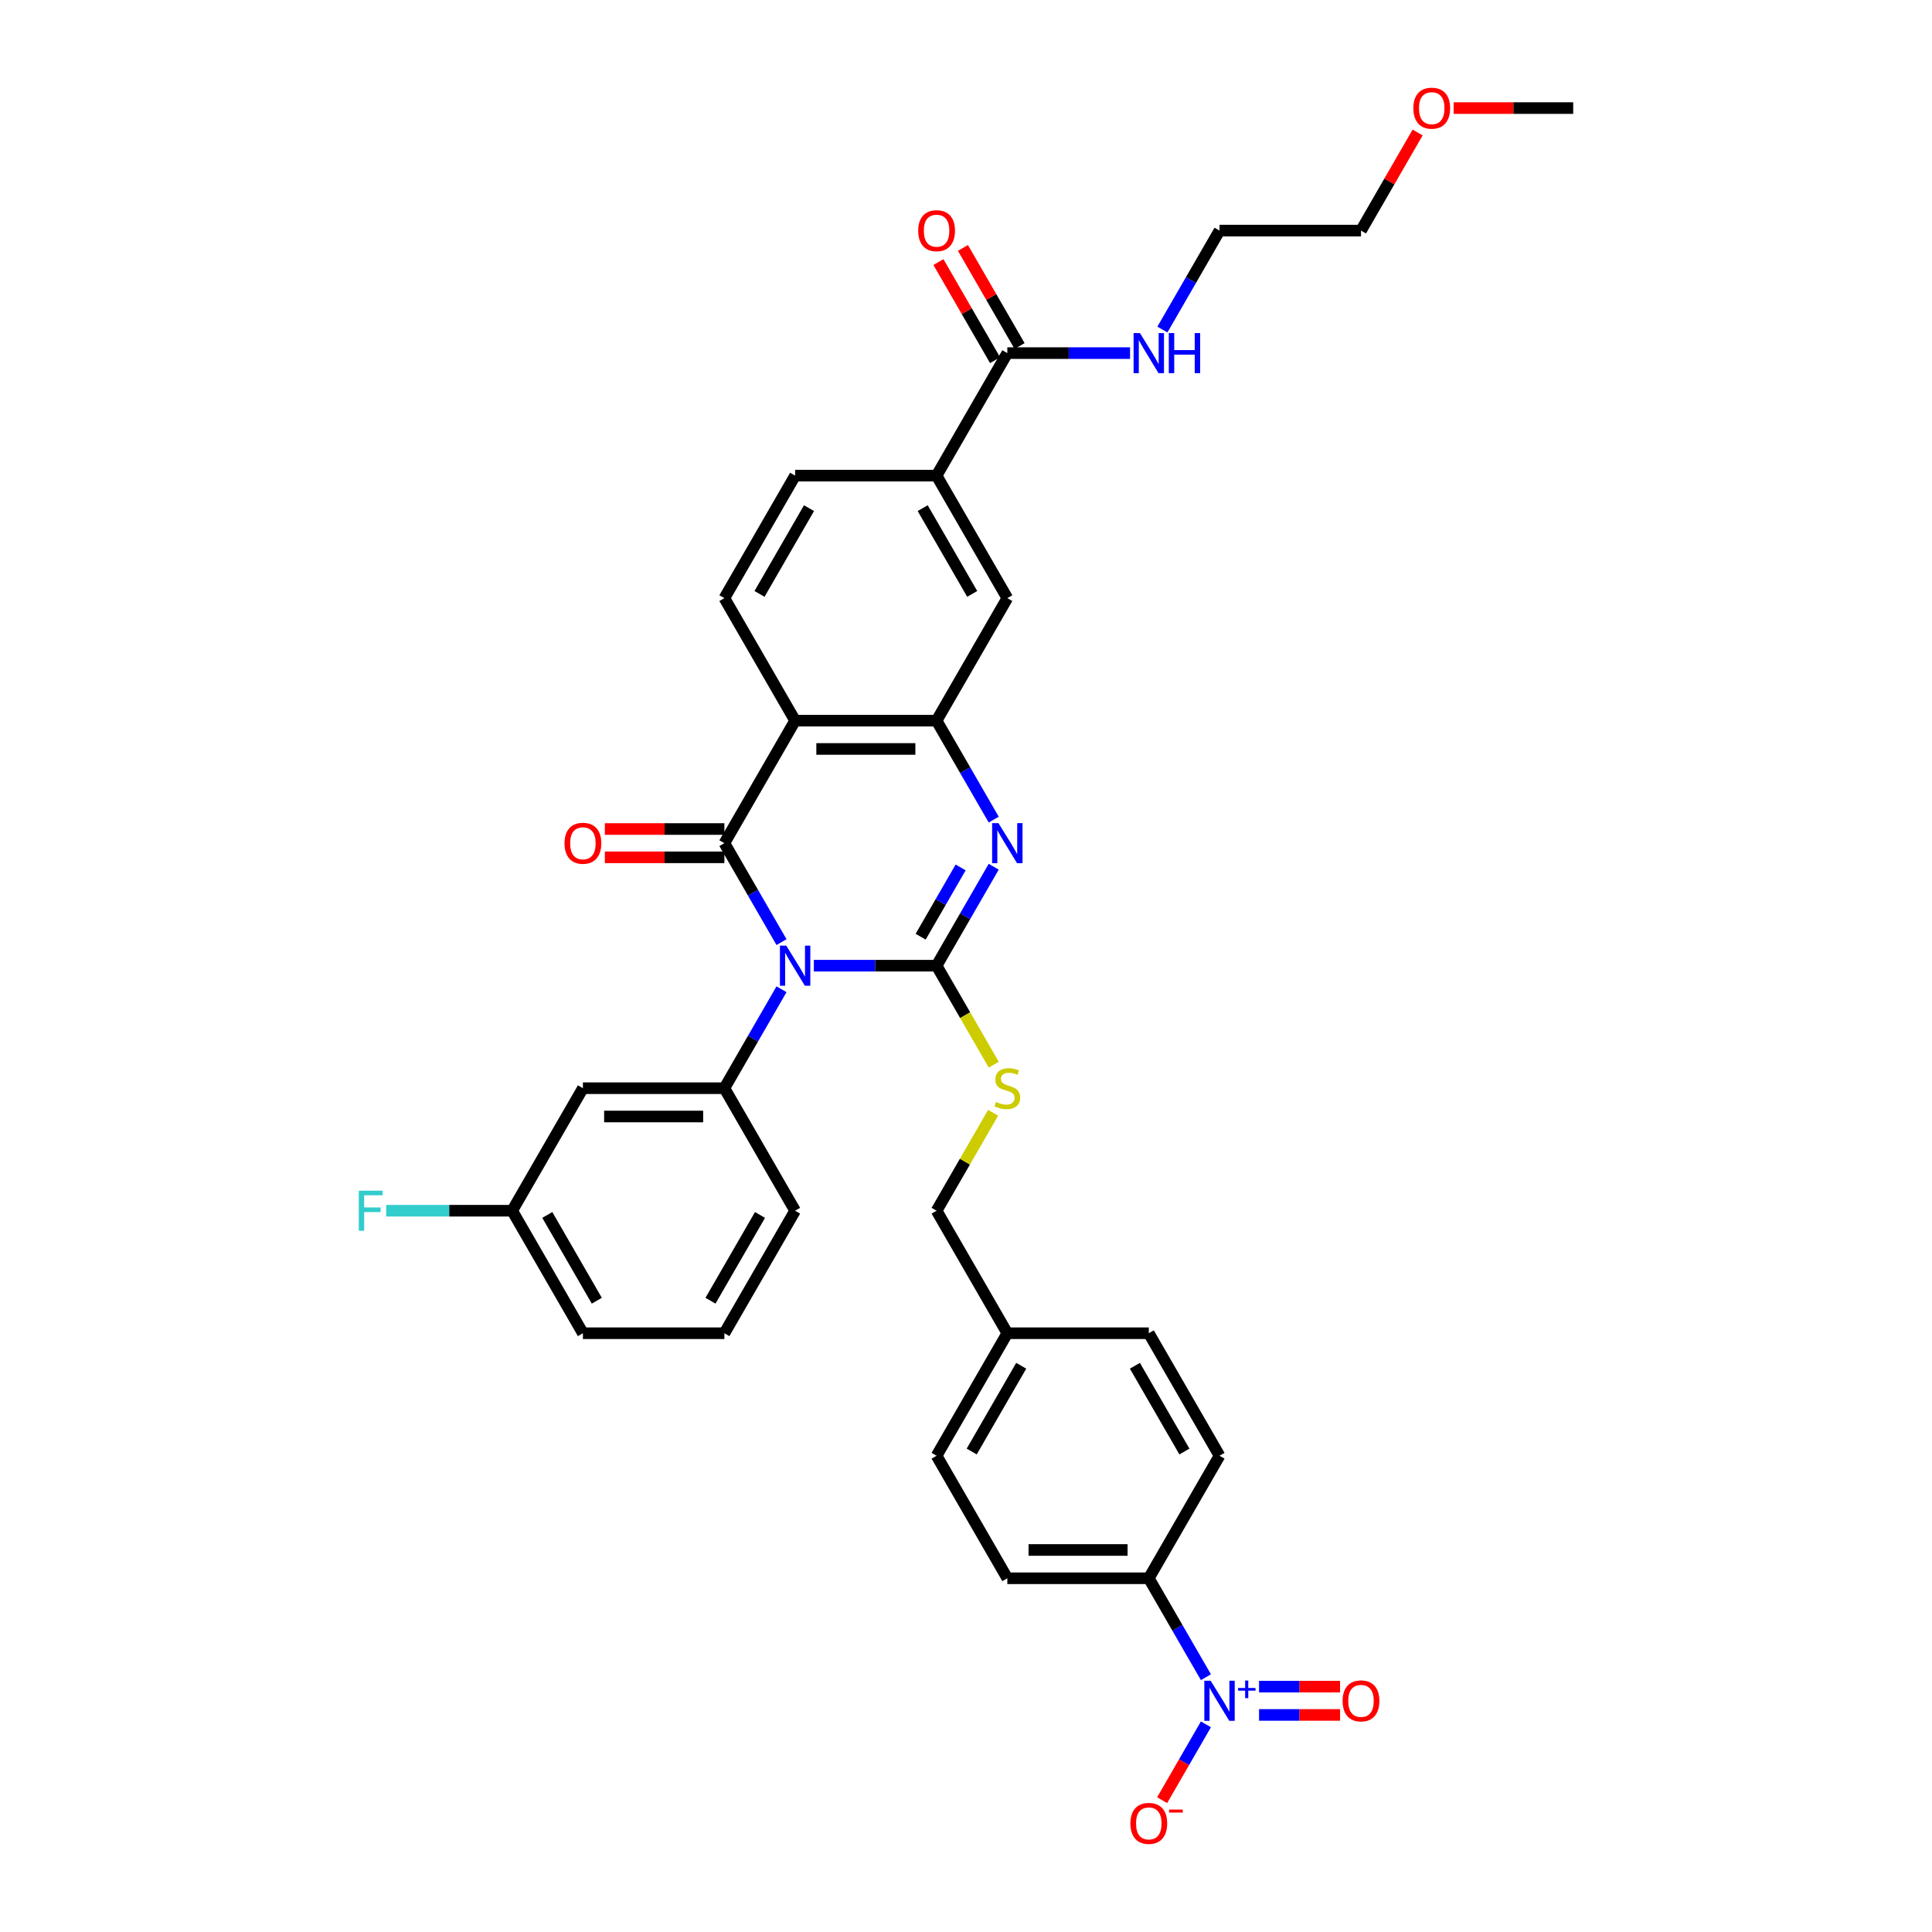 <?xml version='1.0' encoding='iso-8859-1'?>
<svg version='1.1' baseProfile='full'
              xmlns='http://www.w3.org/2000/svg'
                      xmlns:rdkit='http://www.rdkit.org/xml'
                      xmlns:xlink='http://www.w3.org/1999/xlink'
                  xml:space='preserve'
width='1000px' height='1000px' viewBox='0 0 1000 1000'>
<!-- END OF HEADER -->
<rect style='opacity:1.0;fill:#FFFFFF;stroke:none' width='1000' height='1000' x='0' y='0'> </rect>
<path class='bond-0' d='M 421.247,499.839 L 453.012,499.839' style='fill:none;fill-rule:evenodd;stroke:#0000FF;stroke-width:6px;stroke-linecap:butt;stroke-linejoin:miter;stroke-opacity:1' />
<path class='bond-0' d='M 453.012,499.839 L 484.777,499.839' style='fill:none;fill-rule:evenodd;stroke:#000000;stroke-width:6px;stroke-linecap:butt;stroke-linejoin:miter;stroke-opacity:1' />
<path class='bond-1' d='M 404.509,487.64 L 389.725,462.032' style='fill:none;fill-rule:evenodd;stroke:#0000FF;stroke-width:6px;stroke-linecap:butt;stroke-linejoin:miter;stroke-opacity:1' />
<path class='bond-1' d='M 389.725,462.032 L 374.94,436.425' style='fill:none;fill-rule:evenodd;stroke:#000000;stroke-width:6px;stroke-linecap:butt;stroke-linejoin:miter;stroke-opacity:1' />
<path class='bond-6' d='M 404.509,512.038 L 389.725,537.646' style='fill:none;fill-rule:evenodd;stroke:#0000FF;stroke-width:6px;stroke-linecap:butt;stroke-linejoin:miter;stroke-opacity:1' />
<path class='bond-6' d='M 389.725,537.646 L 374.94,563.253' style='fill:none;fill-rule:evenodd;stroke:#000000;stroke-width:6px;stroke-linecap:butt;stroke-linejoin:miter;stroke-opacity:1' />
<path class='bond-2' d='M 484.777,499.839 L 499.561,474.231' style='fill:none;fill-rule:evenodd;stroke:#000000;stroke-width:6px;stroke-linecap:butt;stroke-linejoin:miter;stroke-opacity:1' />
<path class='bond-2' d='M 499.561,474.231 L 514.346,448.624' style='fill:none;fill-rule:evenodd;stroke:#0000FF;stroke-width:6px;stroke-linecap:butt;stroke-linejoin:miter;stroke-opacity:1' />
<path class='bond-2' d='M 476.529,484.834 L 486.878,466.909' style='fill:none;fill-rule:evenodd;stroke:#000000;stroke-width:6px;stroke-linecap:butt;stroke-linejoin:miter;stroke-opacity:1' />
<path class='bond-2' d='M 486.878,466.909 L 497.227,448.984' style='fill:none;fill-rule:evenodd;stroke:#0000FF;stroke-width:6px;stroke-linecap:butt;stroke-linejoin:miter;stroke-opacity:1' />
<path class='bond-7' d='M 484.777,499.839 L 499.57,525.461' style='fill:none;fill-rule:evenodd;stroke:#000000;stroke-width:6px;stroke-linecap:butt;stroke-linejoin:miter;stroke-opacity:1' />
<path class='bond-7' d='M 499.57,525.461 L 514.363,551.083' style='fill:none;fill-rule:evenodd;stroke:#CCCC00;stroke-width:6px;stroke-linecap:butt;stroke-linejoin:miter;stroke-opacity:1' />
<path class='bond-3' d='M 374.94,436.425 L 411.552,373.011' style='fill:none;fill-rule:evenodd;stroke:#000000;stroke-width:6px;stroke-linecap:butt;stroke-linejoin:miter;stroke-opacity:1' />
<path class='bond-14' d='M 374.94,429.102 L 344.003,429.102' style='fill:none;fill-rule:evenodd;stroke:#000000;stroke-width:6px;stroke-linecap:butt;stroke-linejoin:miter;stroke-opacity:1' />
<path class='bond-14' d='M 344.003,429.102 L 313.066,429.102' style='fill:none;fill-rule:evenodd;stroke:#FF0000;stroke-width:6px;stroke-linecap:butt;stroke-linejoin:miter;stroke-opacity:1' />
<path class='bond-14' d='M 374.94,443.747 L 344.003,443.747' style='fill:none;fill-rule:evenodd;stroke:#000000;stroke-width:6px;stroke-linecap:butt;stroke-linejoin:miter;stroke-opacity:1' />
<path class='bond-14' d='M 344.003,443.747 L 313.066,443.747' style='fill:none;fill-rule:evenodd;stroke:#FF0000;stroke-width:6px;stroke-linecap:butt;stroke-linejoin:miter;stroke-opacity:1' />
<path class='bond-35' d='M 514.346,424.226 L 499.561,398.618' style='fill:none;fill-rule:evenodd;stroke:#0000FF;stroke-width:6px;stroke-linecap:butt;stroke-linejoin:miter;stroke-opacity:1' />
<path class='bond-35' d='M 499.561,398.618 L 484.777,373.011' style='fill:none;fill-rule:evenodd;stroke:#000000;stroke-width:6px;stroke-linecap:butt;stroke-linejoin:miter;stroke-opacity:1' />
<path class='bond-4' d='M 411.552,373.011 L 484.777,373.011' style='fill:none;fill-rule:evenodd;stroke:#000000;stroke-width:6px;stroke-linecap:butt;stroke-linejoin:miter;stroke-opacity:1' />
<path class='bond-4' d='M 422.536,387.656 L 473.793,387.656' style='fill:none;fill-rule:evenodd;stroke:#000000;stroke-width:6px;stroke-linecap:butt;stroke-linejoin:miter;stroke-opacity:1' />
<path class='bond-10' d='M 411.552,373.011 L 374.94,309.597' style='fill:none;fill-rule:evenodd;stroke:#000000;stroke-width:6px;stroke-linecap:butt;stroke-linejoin:miter;stroke-opacity:1' />
<path class='bond-9' d='M 484.777,373.011 L 521.389,309.597' style='fill:none;fill-rule:evenodd;stroke:#000000;stroke-width:6px;stroke-linecap:butt;stroke-linejoin:miter;stroke-opacity:1' />
<path class='bond-5' d='M 624.182,868.124 L 609.398,842.517' style='fill:none;fill-rule:evenodd;stroke:#0000FF;stroke-width:6px;stroke-linecap:butt;stroke-linejoin:miter;stroke-opacity:1' />
<path class='bond-5' d='M 609.398,842.517 L 594.613,816.909' style='fill:none;fill-rule:evenodd;stroke:#000000;stroke-width:6px;stroke-linecap:butt;stroke-linejoin:miter;stroke-opacity:1' />
<path class='bond-15' d='M 624.182,892.523 L 612.851,912.148' style='fill:none;fill-rule:evenodd;stroke:#0000FF;stroke-width:6px;stroke-linecap:butt;stroke-linejoin:miter;stroke-opacity:1' />
<path class='bond-15' d='M 612.851,912.148 L 601.521,931.773' style='fill:none;fill-rule:evenodd;stroke:#FF0000;stroke-width:6px;stroke-linecap:butt;stroke-linejoin:miter;stroke-opacity:1' />
<path class='bond-16' d='M 651.688,887.646 L 672.649,887.646' style='fill:none;fill-rule:evenodd;stroke:#0000FF;stroke-width:6px;stroke-linecap:butt;stroke-linejoin:miter;stroke-opacity:1' />
<path class='bond-16' d='M 672.649,887.646 L 693.611,887.646' style='fill:none;fill-rule:evenodd;stroke:#FF0000;stroke-width:6px;stroke-linecap:butt;stroke-linejoin:miter;stroke-opacity:1' />
<path class='bond-16' d='M 651.688,873.001 L 672.649,873.001' style='fill:none;fill-rule:evenodd;stroke:#0000FF;stroke-width:6px;stroke-linecap:butt;stroke-linejoin:miter;stroke-opacity:1' />
<path class='bond-16' d='M 672.649,873.001 L 693.611,873.001' style='fill:none;fill-rule:evenodd;stroke:#FF0000;stroke-width:6px;stroke-linecap:butt;stroke-linejoin:miter;stroke-opacity:1' />
<path class='bond-12' d='M 374.94,563.253 L 301.716,563.253' style='fill:none;fill-rule:evenodd;stroke:#000000;stroke-width:6px;stroke-linecap:butt;stroke-linejoin:miter;stroke-opacity:1' />
<path class='bond-12' d='M 363.957,577.898 L 312.7,577.898' style='fill:none;fill-rule:evenodd;stroke:#000000;stroke-width:6px;stroke-linecap:butt;stroke-linejoin:miter;stroke-opacity:1' />
<path class='bond-27' d='M 374.94,563.253 L 411.552,626.667' style='fill:none;fill-rule:evenodd;stroke:#000000;stroke-width:6px;stroke-linecap:butt;stroke-linejoin:miter;stroke-opacity:1' />
<path class='bond-23' d='M 514.041,575.979 L 499.409,601.323' style='fill:none;fill-rule:evenodd;stroke:#CCCC00;stroke-width:6px;stroke-linecap:butt;stroke-linejoin:miter;stroke-opacity:1' />
<path class='bond-23' d='M 499.409,601.323 L 484.777,626.667' style='fill:none;fill-rule:evenodd;stroke:#000000;stroke-width:6px;stroke-linecap:butt;stroke-linejoin:miter;stroke-opacity:1' />
<path class='bond-8' d='M 521.389,182.768 L 484.777,246.183' style='fill:none;fill-rule:evenodd;stroke:#000000;stroke-width:6px;stroke-linecap:butt;stroke-linejoin:miter;stroke-opacity:1' />
<path class='bond-18' d='M 527.73,179.107 L 513.073,153.719' style='fill:none;fill-rule:evenodd;stroke:#000000;stroke-width:6px;stroke-linecap:butt;stroke-linejoin:miter;stroke-opacity:1' />
<path class='bond-18' d='M 513.073,153.719 L 498.415,128.332' style='fill:none;fill-rule:evenodd;stroke:#FF0000;stroke-width:6px;stroke-linecap:butt;stroke-linejoin:miter;stroke-opacity:1' />
<path class='bond-18' d='M 515.047,186.43 L 500.39,161.042' style='fill:none;fill-rule:evenodd;stroke:#000000;stroke-width:6px;stroke-linecap:butt;stroke-linejoin:miter;stroke-opacity:1' />
<path class='bond-18' d='M 500.39,161.042 L 485.732,135.654' style='fill:none;fill-rule:evenodd;stroke:#FF0000;stroke-width:6px;stroke-linecap:butt;stroke-linejoin:miter;stroke-opacity:1' />
<path class='bond-21' d='M 521.389,182.768 L 553.154,182.768' style='fill:none;fill-rule:evenodd;stroke:#000000;stroke-width:6px;stroke-linecap:butt;stroke-linejoin:miter;stroke-opacity:1' />
<path class='bond-21' d='M 553.154,182.768 L 584.918,182.768' style='fill:none;fill-rule:evenodd;stroke:#0000FF;stroke-width:6px;stroke-linecap:butt;stroke-linejoin:miter;stroke-opacity:1' />
<path class='bond-37' d='M 521.389,309.597 L 484.777,246.183' style='fill:none;fill-rule:evenodd;stroke:#000000;stroke-width:6px;stroke-linecap:butt;stroke-linejoin:miter;stroke-opacity:1' />
<path class='bond-37' d='M 503.214,307.407 L 477.586,263.017' style='fill:none;fill-rule:evenodd;stroke:#000000;stroke-width:6px;stroke-linecap:butt;stroke-linejoin:miter;stroke-opacity:1' />
<path class='bond-17' d='M 374.94,309.597 L 411.552,246.183' style='fill:none;fill-rule:evenodd;stroke:#000000;stroke-width:6px;stroke-linecap:butt;stroke-linejoin:miter;stroke-opacity:1' />
<path class='bond-17' d='M 393.115,307.407 L 418.743,263.017' style='fill:none;fill-rule:evenodd;stroke:#000000;stroke-width:6px;stroke-linecap:butt;stroke-linejoin:miter;stroke-opacity:1' />
<path class='bond-11' d='M 484.777,246.183 L 411.552,246.183' style='fill:none;fill-rule:evenodd;stroke:#000000;stroke-width:6px;stroke-linecap:butt;stroke-linejoin:miter;stroke-opacity:1' />
<path class='bond-22' d='M 301.716,563.253 L 265.104,626.667' style='fill:none;fill-rule:evenodd;stroke:#000000;stroke-width:6px;stroke-linecap:butt;stroke-linejoin:miter;stroke-opacity:1' />
<path class='bond-13' d='M 594.613,816.909 L 521.389,816.909' style='fill:none;fill-rule:evenodd;stroke:#000000;stroke-width:6px;stroke-linecap:butt;stroke-linejoin:miter;stroke-opacity:1' />
<path class='bond-13' d='M 583.629,802.265 L 532.372,802.265' style='fill:none;fill-rule:evenodd;stroke:#000000;stroke-width:6px;stroke-linecap:butt;stroke-linejoin:miter;stroke-opacity:1' />
<path class='bond-38' d='M 594.613,816.909 L 631.225,753.495' style='fill:none;fill-rule:evenodd;stroke:#000000;stroke-width:6px;stroke-linecap:butt;stroke-linejoin:miter;stroke-opacity:1' />
<path class='bond-19' d='M 521.389,816.909 L 484.777,753.495' style='fill:none;fill-rule:evenodd;stroke:#000000;stroke-width:6px;stroke-linecap:butt;stroke-linejoin:miter;stroke-opacity:1' />
<path class='bond-20' d='M 631.225,753.495 L 594.613,690.081' style='fill:none;fill-rule:evenodd;stroke:#000000;stroke-width:6px;stroke-linecap:butt;stroke-linejoin:miter;stroke-opacity:1' />
<path class='bond-20' d='M 613.051,751.306 L 587.422,706.916' style='fill:none;fill-rule:evenodd;stroke:#000000;stroke-width:6px;stroke-linecap:butt;stroke-linejoin:miter;stroke-opacity:1' />
<path class='bond-31' d='M 601.656,170.569 L 616.441,144.962' style='fill:none;fill-rule:evenodd;stroke:#0000FF;stroke-width:6px;stroke-linecap:butt;stroke-linejoin:miter;stroke-opacity:1' />
<path class='bond-31' d='M 616.441,144.962 L 631.225,119.354' style='fill:none;fill-rule:evenodd;stroke:#000000;stroke-width:6px;stroke-linecap:butt;stroke-linejoin:miter;stroke-opacity:1' />
<path class='bond-28' d='M 265.104,626.667 L 232.49,626.667' style='fill:none;fill-rule:evenodd;stroke:#000000;stroke-width:6px;stroke-linecap:butt;stroke-linejoin:miter;stroke-opacity:1' />
<path class='bond-28' d='M 232.49,626.667 L 199.876,626.667' style='fill:none;fill-rule:evenodd;stroke:#33CCCC;stroke-width:6px;stroke-linecap:butt;stroke-linejoin:miter;stroke-opacity:1' />
<path class='bond-36' d='M 265.104,626.667 L 301.716,690.081' style='fill:none;fill-rule:evenodd;stroke:#000000;stroke-width:6px;stroke-linecap:butt;stroke-linejoin:miter;stroke-opacity:1' />
<path class='bond-36' d='M 283.278,628.857 L 308.907,673.247' style='fill:none;fill-rule:evenodd;stroke:#000000;stroke-width:6px;stroke-linecap:butt;stroke-linejoin:miter;stroke-opacity:1' />
<path class='bond-24' d='M 484.777,626.667 L 521.389,690.081' style='fill:none;fill-rule:evenodd;stroke:#000000;stroke-width:6px;stroke-linecap:butt;stroke-linejoin:miter;stroke-opacity:1' />
<path class='bond-25' d='M 521.389,690.081 L 594.613,690.081' style='fill:none;fill-rule:evenodd;stroke:#000000;stroke-width:6px;stroke-linecap:butt;stroke-linejoin:miter;stroke-opacity:1' />
<path class='bond-26' d='M 521.389,690.081 L 484.777,753.495' style='fill:none;fill-rule:evenodd;stroke:#000000;stroke-width:6px;stroke-linecap:butt;stroke-linejoin:miter;stroke-opacity:1' />
<path class='bond-26' d='M 528.58,706.916 L 502.951,751.306' style='fill:none;fill-rule:evenodd;stroke:#000000;stroke-width:6px;stroke-linecap:butt;stroke-linejoin:miter;stroke-opacity:1' />
<path class='bond-29' d='M 411.552,626.667 L 374.94,690.081' style='fill:none;fill-rule:evenodd;stroke:#000000;stroke-width:6px;stroke-linecap:butt;stroke-linejoin:miter;stroke-opacity:1' />
<path class='bond-29' d='M 393.378,628.857 L 367.749,673.247' style='fill:none;fill-rule:evenodd;stroke:#000000;stroke-width:6px;stroke-linecap:butt;stroke-linejoin:miter;stroke-opacity:1' />
<path class='bond-32' d='M 374.94,690.081 L 301.716,690.081' style='fill:none;fill-rule:evenodd;stroke:#000000;stroke-width:6px;stroke-linecap:butt;stroke-linejoin:miter;stroke-opacity:1' />
<path class='bond-30' d='M 733.765,68.579 L 719.107,93.967' style='fill:none;fill-rule:evenodd;stroke:#FF0000;stroke-width:6px;stroke-linecap:butt;stroke-linejoin:miter;stroke-opacity:1' />
<path class='bond-30' d='M 719.107,93.967 L 704.45,119.354' style='fill:none;fill-rule:evenodd;stroke:#000000;stroke-width:6px;stroke-linecap:butt;stroke-linejoin:miter;stroke-opacity:1' />
<path class='bond-34' d='M 752.411,55.94 L 783.349,55.94' style='fill:none;fill-rule:evenodd;stroke:#FF0000;stroke-width:6px;stroke-linecap:butt;stroke-linejoin:miter;stroke-opacity:1' />
<path class='bond-34' d='M 783.349,55.94 L 814.286,55.94' style='fill:none;fill-rule:evenodd;stroke:#000000;stroke-width:6px;stroke-linecap:butt;stroke-linejoin:miter;stroke-opacity:1' />
<path class='bond-33' d='M 631.225,119.354 L 704.45,119.354' style='fill:none;fill-rule:evenodd;stroke:#000000;stroke-width:6px;stroke-linecap:butt;stroke-linejoin:miter;stroke-opacity:1' />
<path  class='atom-0' d='M 406.969 489.47
L 413.764 500.454
Q 414.437 501.538, 415.521 503.5
Q 416.605 505.463, 416.663 505.58
L 416.663 489.47
L 419.417 489.47
L 419.417 510.207
L 416.576 510.207
L 409.282 498.199
Q 408.433 496.793, 407.525 495.182
Q 406.646 493.571, 406.383 493.073
L 406.383 510.207
L 403.688 510.207
L 403.688 489.47
L 406.969 489.47
' fill='#0000FF'/>
<path  class='atom-3' d='M 516.805 426.056
L 523.6 437.04
Q 524.274 438.124, 525.358 440.086
Q 526.441 442.048, 526.5 442.166
L 526.5 426.056
L 529.253 426.056
L 529.253 446.793
L 526.412 446.793
L 519.119 434.785
Q 518.269 433.379, 517.361 431.768
Q 516.483 430.157, 516.219 429.659
L 516.219 446.793
L 513.525 446.793
L 513.525 426.056
L 516.805 426.056
' fill='#0000FF'/>
<path  class='atom-6' d='M 626.641 869.955
L 633.437 880.939
Q 634.11 882.022, 635.194 883.985
Q 636.278 885.947, 636.336 886.064
L 636.336 869.955
L 639.09 869.955
L 639.09 890.692
L 636.248 890.692
L 628.955 878.683
Q 628.106 877.277, 627.198 875.666
Q 626.319 874.055, 626.056 873.558
L 626.056 890.692
L 623.361 890.692
L 623.361 869.955
L 626.641 869.955
' fill='#0000FF'/>
<path  class='atom-6' d='M 640.829 873.693
L 644.483 873.693
L 644.483 869.846
L 646.107 869.846
L 646.107 873.693
L 649.857 873.693
L 649.857 875.085
L 646.107 875.085
L 646.107 878.951
L 644.483 878.951
L 644.483 875.085
L 640.829 875.085
L 640.829 873.693
' fill='#0000FF'/>
<path  class='atom-8' d='M 515.531 570.37
Q 515.765 570.458, 516.732 570.868
Q 517.698 571.278, 518.753 571.542
Q 519.836 571.776, 520.891 571.776
Q 522.853 571.776, 523.996 570.839
Q 525.138 569.872, 525.138 568.203
Q 525.138 567.061, 524.552 566.358
Q 523.996 565.655, 523.117 565.274
Q 522.238 564.893, 520.774 564.454
Q 518.928 563.897, 517.815 563.37
Q 516.732 562.843, 515.941 561.73
Q 515.179 560.617, 515.179 558.742
Q 515.179 556.136, 516.937 554.525
Q 518.723 552.914, 522.238 552.914
Q 524.64 552.914, 527.364 554.056
L 526.69 556.311
Q 524.201 555.286, 522.326 555.286
Q 520.305 555.286, 519.192 556.136
Q 518.079 556.956, 518.108 558.391
Q 518.108 559.504, 518.665 560.178
Q 519.251 560.851, 520.071 561.232
Q 520.92 561.613, 522.326 562.052
Q 524.201 562.638, 525.314 563.224
Q 526.427 563.81, 527.217 565.01
Q 528.038 566.182, 528.038 568.203
Q 528.038 571.073, 526.104 572.626
Q 524.201 574.149, 521.008 574.149
Q 519.163 574.149, 517.757 573.739
Q 516.38 573.358, 514.74 572.684
L 515.531 570.37
' fill='#CCCC00'/>
<path  class='atom-15' d='M 292.197 436.483
Q 292.197 431.504, 294.657 428.722
Q 297.117 425.939, 301.716 425.939
Q 306.314 425.939, 308.775 428.722
Q 311.235 431.504, 311.235 436.483
Q 311.235 441.521, 308.745 444.392
Q 306.256 447.233, 301.716 447.233
Q 297.147 447.233, 294.657 444.392
Q 292.197 441.551, 292.197 436.483
M 301.716 444.89
Q 304.879 444.89, 306.578 442.781
Q 308.306 440.643, 308.306 436.483
Q 308.306 432.412, 306.578 430.362
Q 304.879 428.282, 301.716 428.282
Q 298.553 428.282, 296.825 430.333
Q 295.126 432.383, 295.126 436.483
Q 295.126 440.672, 296.825 442.781
Q 298.553 444.89, 301.716 444.89
' fill='#FF0000'/>
<path  class='atom-16' d='M 585.094 943.796
Q 585.094 938.817, 587.554 936.034
Q 590.015 933.252, 594.613 933.252
Q 599.212 933.252, 601.672 936.034
Q 604.132 938.817, 604.132 943.796
Q 604.132 948.834, 601.643 951.704
Q 599.153 954.545, 594.613 954.545
Q 590.044 954.545, 587.554 951.704
Q 585.094 948.863, 585.094 943.796
M 594.613 952.202
Q 597.776 952.202, 599.475 950.093
Q 601.203 947.955, 601.203 943.796
Q 601.203 939.725, 599.475 937.675
Q 597.776 935.595, 594.613 935.595
Q 591.45 935.595, 589.722 937.645
Q 588.023 939.696, 588.023 943.796
Q 588.023 947.985, 589.722 950.093
Q 591.45 952.202, 594.613 952.202
' fill='#FF0000'/>
<path  class='atom-16' d='M 605.099 936.637
L 612.193 936.637
L 612.193 938.183
L 605.099 938.183
L 605.099 936.637
' fill='#FF0000'/>
<path  class='atom-17' d='M 694.93 880.382
Q 694.93 875.403, 697.391 872.62
Q 699.851 869.838, 704.45 869.838
Q 709.048 869.838, 711.508 872.62
Q 713.969 875.403, 713.969 880.382
Q 713.969 885.42, 711.479 888.29
Q 708.989 891.131, 704.45 891.131
Q 699.88 891.131, 697.391 888.29
Q 694.93 885.449, 694.93 880.382
M 704.45 888.788
Q 707.613 888.788, 709.312 886.679
Q 711.04 884.541, 711.04 880.382
Q 711.04 876.311, 709.312 874.26
Q 707.613 872.181, 704.45 872.181
Q 701.286 872.181, 699.558 874.231
Q 697.859 876.281, 697.859 880.382
Q 697.859 884.57, 699.558 886.679
Q 701.286 888.788, 704.45 888.788
' fill='#FF0000'/>
<path  class='atom-19' d='M 475.258 119.413
Q 475.258 114.434, 477.718 111.651
Q 480.178 108.869, 484.777 108.869
Q 489.375 108.869, 491.835 111.651
Q 494.296 114.434, 494.296 119.413
Q 494.296 124.451, 491.806 127.321
Q 489.317 130.162, 484.777 130.162
Q 480.207 130.162, 477.718 127.321
Q 475.258 124.48, 475.258 119.413
M 484.777 127.819
Q 487.94 127.819, 489.639 125.71
Q 491.367 123.572, 491.367 119.413
Q 491.367 115.342, 489.639 113.291
Q 487.94 111.212, 484.777 111.212
Q 481.613 111.212, 479.885 113.262
Q 478.186 115.312, 478.186 119.413
Q 478.186 123.601, 479.885 125.71
Q 481.613 127.819, 484.777 127.819
' fill='#FF0000'/>
<path  class='atom-22' d='M 590.029 172.4
L 596.824 183.384
Q 597.498 184.467, 598.582 186.43
Q 599.666 188.392, 599.724 188.509
L 599.724 172.4
L 602.477 172.4
L 602.477 193.137
L 599.636 193.137
L 592.343 181.128
Q 591.494 179.722, 590.586 178.111
Q 589.707 176.5, 589.443 176.003
L 589.443 193.137
L 586.749 193.137
L 586.749 172.4
L 590.029 172.4
' fill='#0000FF'/>
<path  class='atom-22' d='M 604.967 172.4
L 607.779 172.4
L 607.779 181.216
L 618.382 181.216
L 618.382 172.4
L 621.194 172.4
L 621.194 193.137
L 618.382 193.137
L 618.382 183.559
L 607.779 183.559
L 607.779 193.137
L 604.967 193.137
L 604.967 172.4
' fill='#0000FF'/>
<path  class='atom-29' d='M 185.714 616.299
L 198.045 616.299
L 198.045 618.671
L 188.497 618.671
L 188.497 624.968
L 196.991 624.968
L 196.991 627.37
L 188.497 627.37
L 188.497 637.036
L 185.714 637.036
L 185.714 616.299
' fill='#33CCCC'/>
<path  class='atom-31' d='M 731.543 55.999
Q 731.543 51.02, 734.003 48.237
Q 736.463 45.455, 741.062 45.455
Q 745.66 45.455, 748.12 48.237
Q 750.581 51.02, 750.581 55.999
Q 750.581 61.037, 748.091 63.907
Q 745.602 66.748, 741.062 66.748
Q 736.492 66.748, 734.003 63.907
Q 731.543 61.066, 731.543 55.999
M 741.062 64.405
Q 744.225 64.405, 745.924 62.296
Q 747.652 60.158, 747.652 55.999
Q 747.652 51.928, 745.924 49.877
Q 744.225 47.798, 741.062 47.798
Q 737.898 47.798, 736.17 49.848
Q 734.471 51.898, 734.471 55.999
Q 734.471 60.187, 736.17 62.296
Q 737.898 64.405, 741.062 64.405
' fill='#FF0000'/>
</svg>
